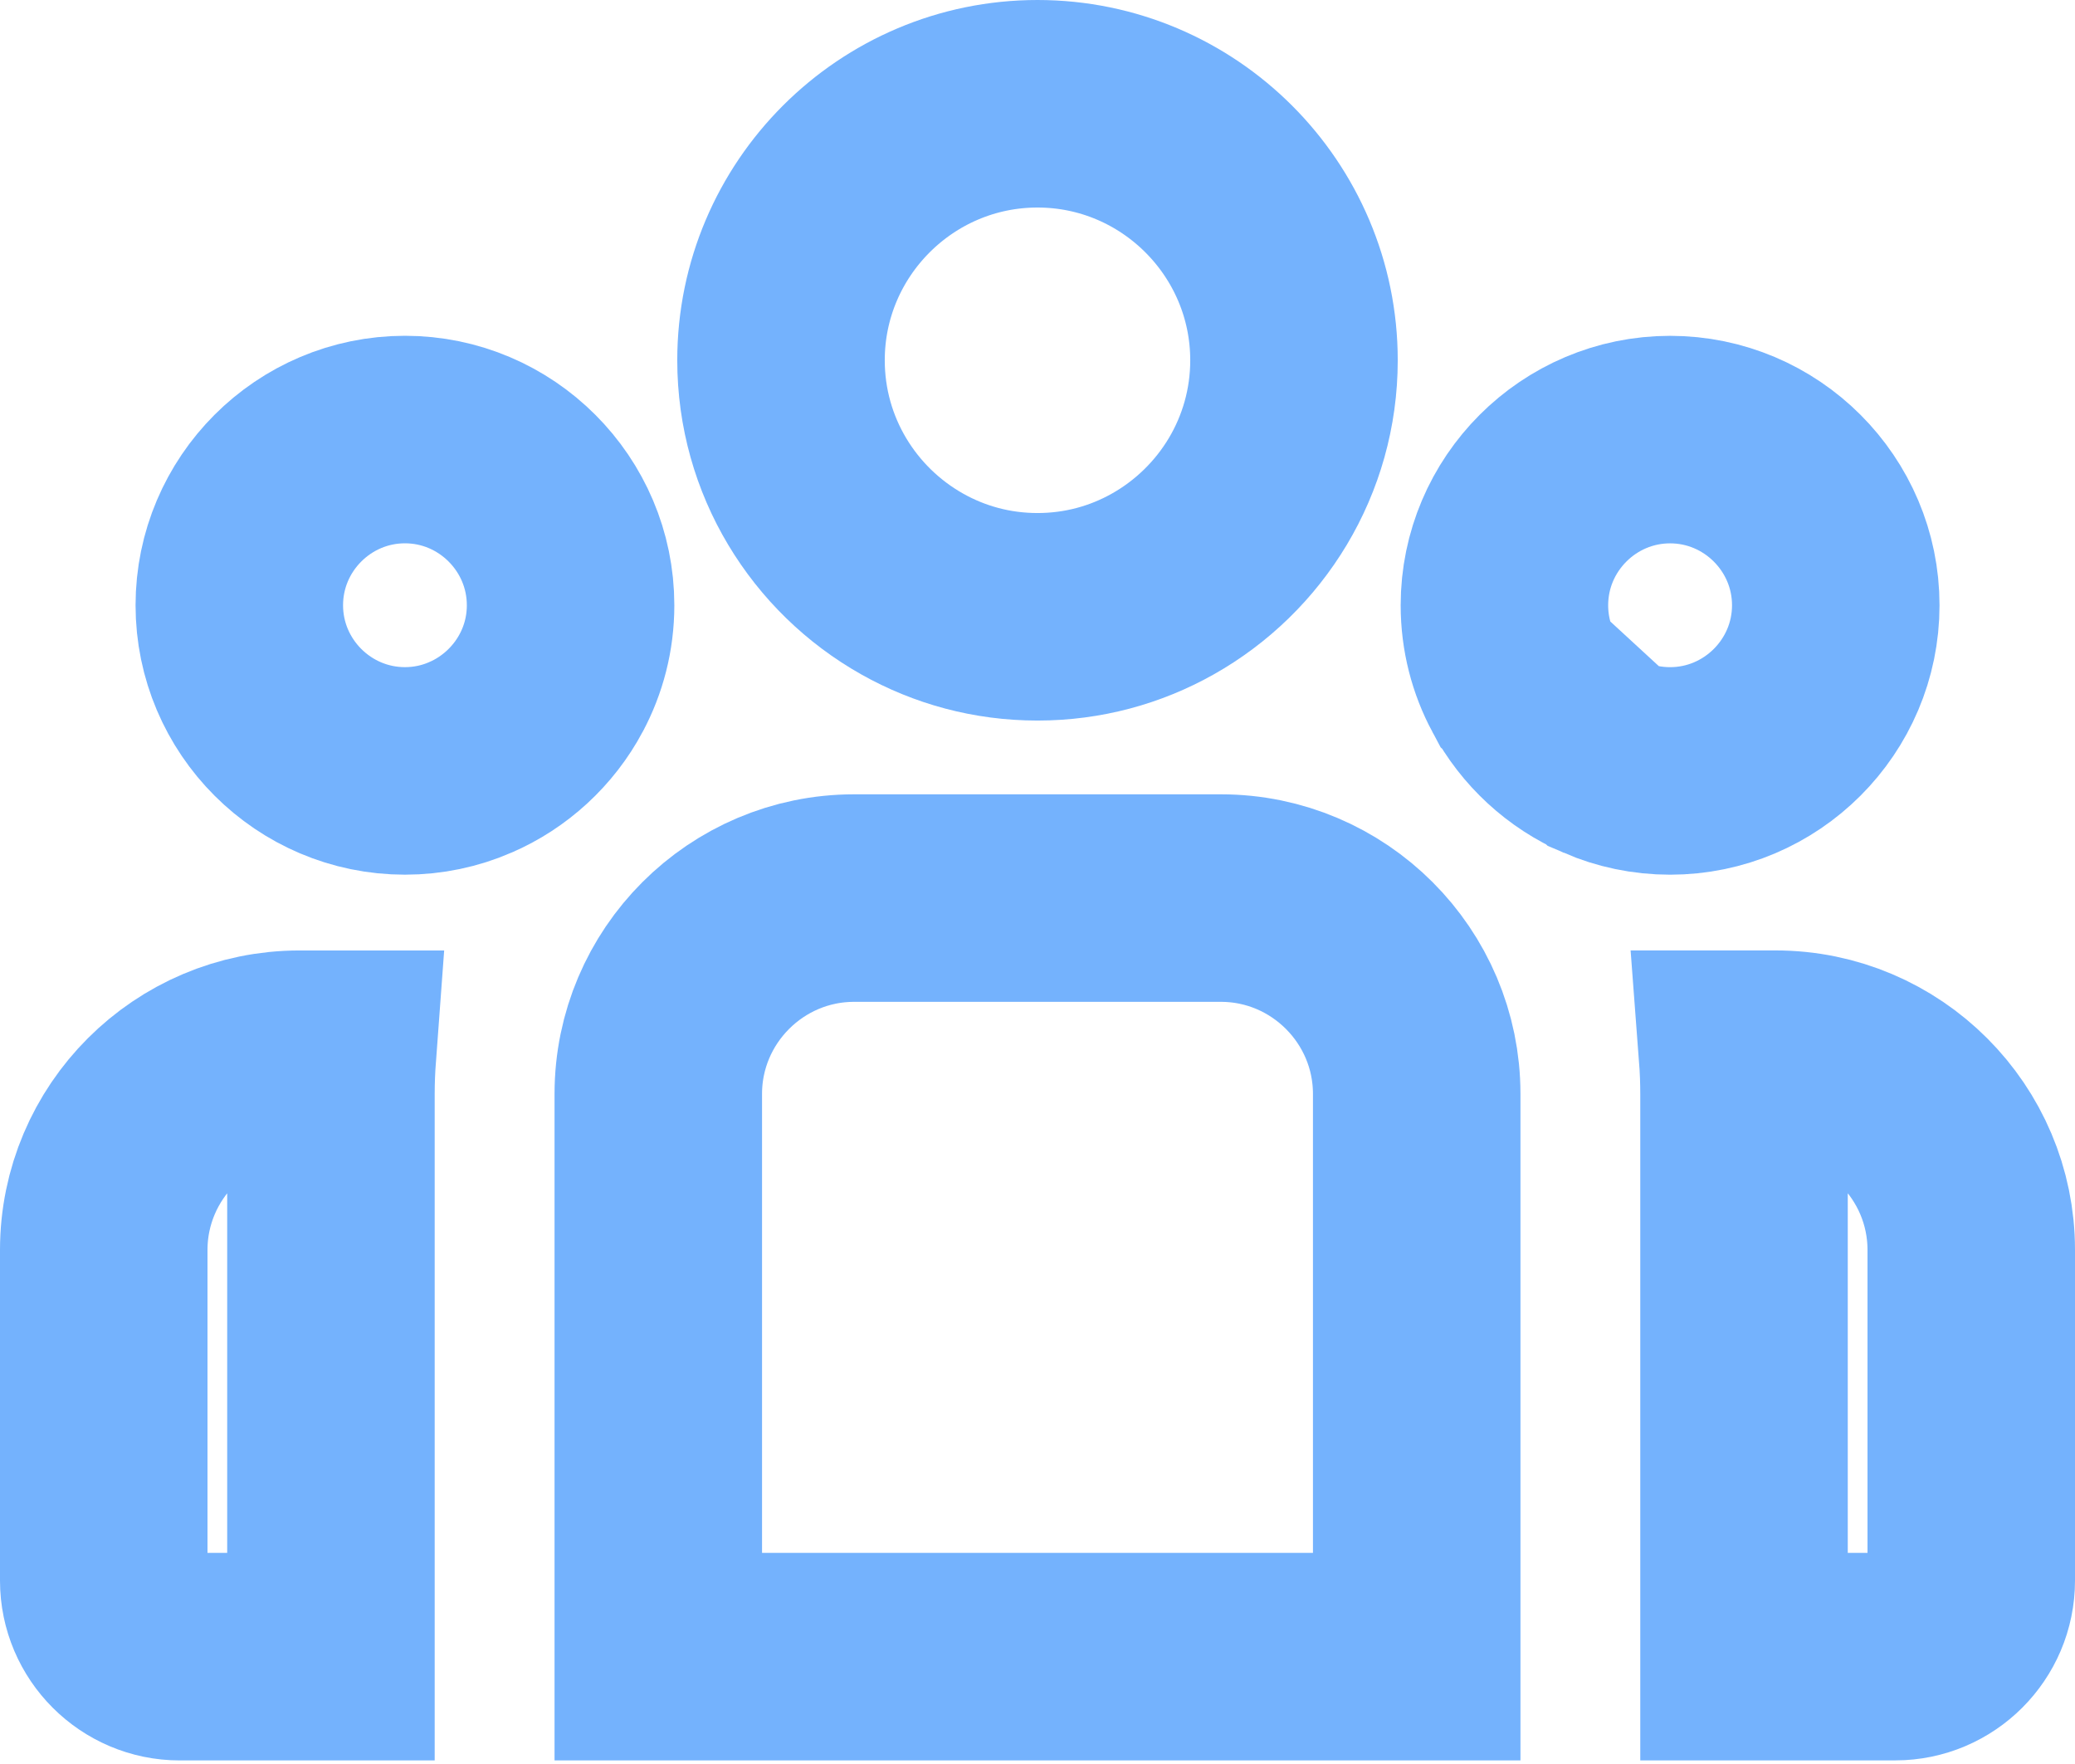<svg width="100" height="85" viewBox="0 0 100 85" fill="none" xmlns="http://www.w3.org/2000/svg">
<path d="M83.977 50.797H85.564C90.763 50.797 95 55.035 95 60.23V76.164C95 78.179 93.353 79.826 91.338 79.826H84.049V52.711C84.049 52.068 84.025 51.429 83.977 50.797Z" stroke="#74B2FD" stroke-width="10"/>
<path d="M14.432 50.799H14.434H16.021C15.974 51.431 15.949 52.069 15.949 52.713V79.828H8.662C6.647 79.828 5 78.181 5 76.166V60.232C5 55.034 9.238 50.798 14.432 50.799Z" stroke="#74B2FD" stroke-width="10"/>
<path d="M68.275 79.828H31.725V52.711C31.725 47.513 35.963 43.275 41.16 43.275H58.84C64.037 43.275 68.275 47.513 68.275 52.711V79.828Z" stroke="#74B2FD" stroke-width="10"/>
<path d="M56.033 28.144L56.033 28.144C54.249 29.148 52.197 29.721 50 29.721C47.803 29.721 45.751 29.148 43.967 28.144L43.967 28.144C40.179 26.014 37.639 21.969 37.639 17.361C37.639 10.549 43.189 5 50 5C56.811 5 62.361 10.549 62.361 17.361C62.361 21.969 59.821 26.014 56.033 28.144Z" stroke="#74B2FD" stroke-width="10"/>
<path d="M26.563 32.907L26.562 32.909C25.709 34.506 24.326 35.782 22.656 36.5L22.654 36.501C21.691 36.916 20.634 37.147 19.516 37.147C15.118 37.147 11.533 33.562 11.533 29.164C11.533 24.765 15.119 21.18 19.516 21.18C23.911 21.18 27.498 24.766 27.498 29.164C27.498 30.521 27.16 31.79 26.563 32.907Z" stroke="#74B2FD" stroke-width="10"/>
<path d="M77.346 36.503C78.308 36.917 79.367 37.148 80.486 37.148C84.884 37.148 88.471 33.562 88.471 29.164C88.471 24.768 84.885 21.182 80.486 21.182C76.087 21.182 72.502 24.768 72.502 29.164C72.502 30.521 72.84 31.79 73.437 32.906L77.346 36.503ZM77.346 36.503C75.676 35.784 74.293 34.507 73.437 32.907L77.346 36.503Z" stroke="#74B2FD" stroke-width="10"/>
</svg>
